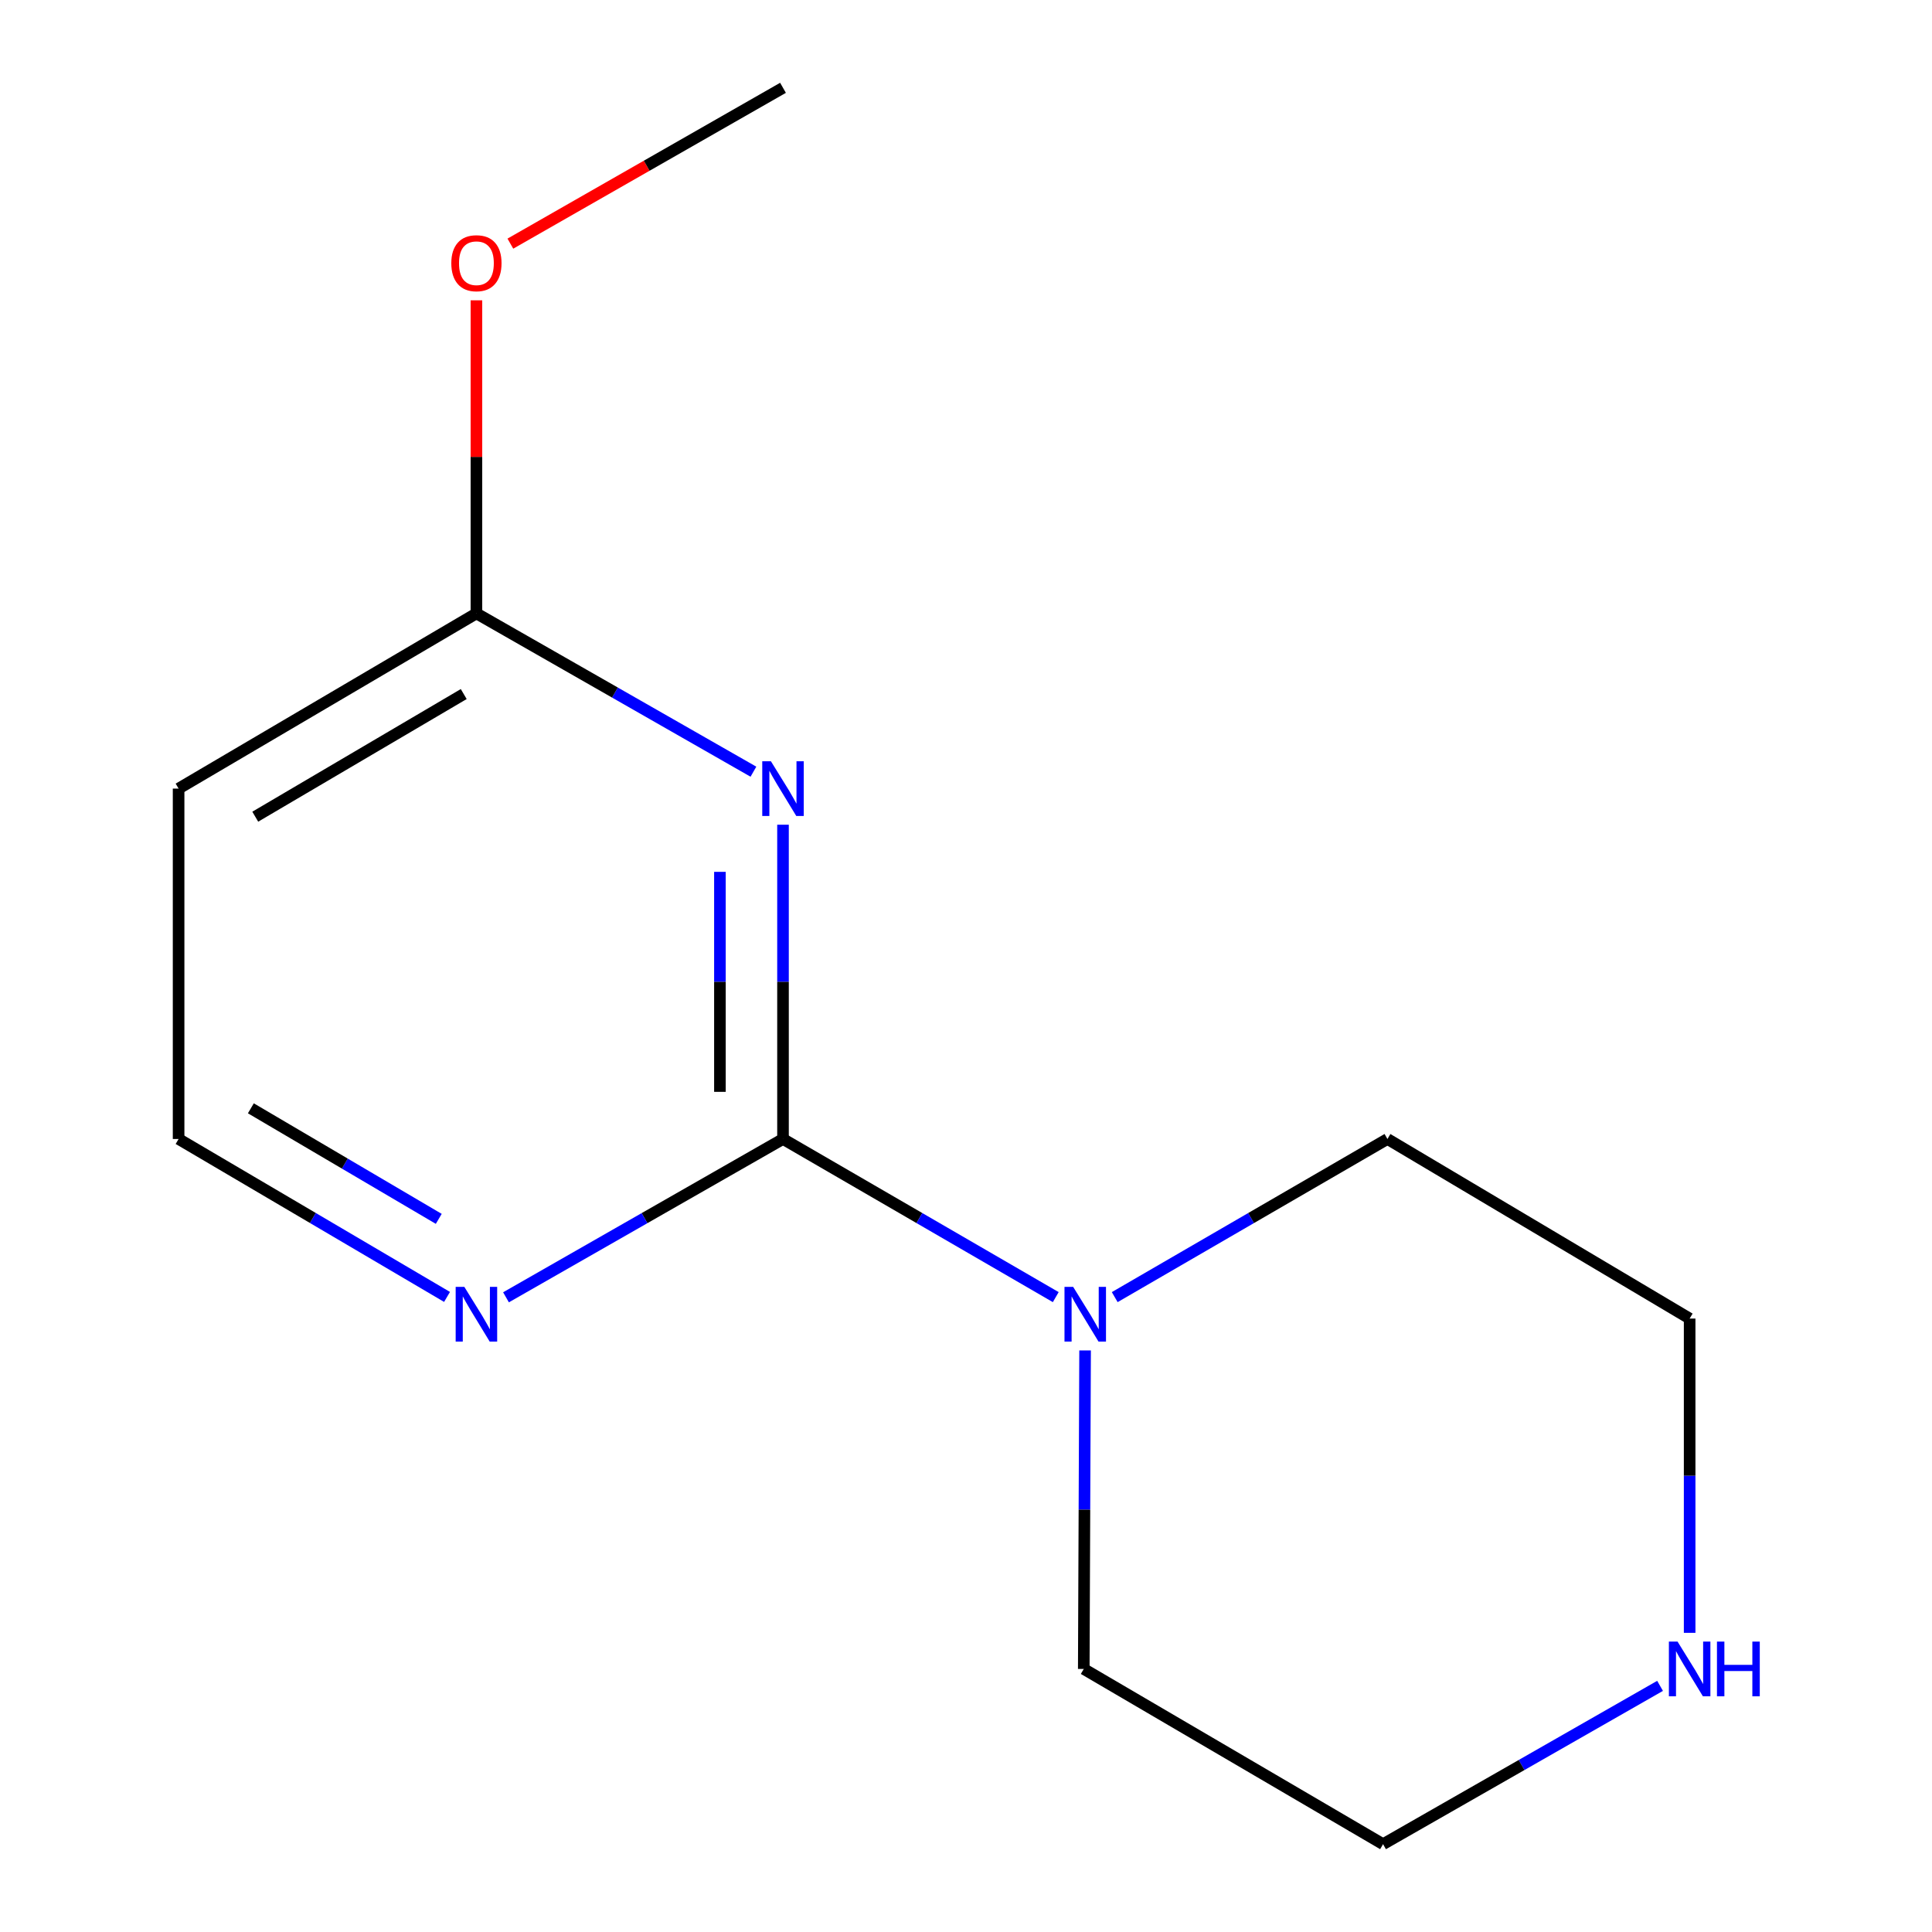 <?xml version='1.0' encoding='iso-8859-1'?>
<svg version='1.1' baseProfile='full'
              xmlns='http://www.w3.org/2000/svg'
                      xmlns:rdkit='http://www.rdkit.org/xml'
                      xmlns:xlink='http://www.w3.org/1999/xlink'
                  xml:space='preserve'
width='1000px' height='1000px' viewBox='0 0 1000 1000'>
<!-- END OF HEADER -->
<rect style='opacity:1.0;fill:#FFFFFF;stroke:none' width='1000' height='1000' x='0' y='0'> </rect>
<path class='bond-0' d='M 405.281,426.871 L 405.281,508.204' style='fill:none;fill-rule:evenodd;stroke:#0000FF;stroke-width:6px;stroke-linecap:butt;stroke-linejoin:miter;stroke-opacity:1' />
<path class='bond-0' d='M 405.281,508.204 L 405.281,589.538' style='fill:none;fill-rule:evenodd;stroke:#000000;stroke-width:6px;stroke-linecap:butt;stroke-linejoin:miter;stroke-opacity:1' />
<path class='bond-0' d='M 372.63,451.271 L 372.63,508.204' style='fill:none;fill-rule:evenodd;stroke:#0000FF;stroke-width:6px;stroke-linecap:butt;stroke-linejoin:miter;stroke-opacity:1' />
<path class='bond-0' d='M 372.63,508.204 L 372.63,565.138' style='fill:none;fill-rule:evenodd;stroke:#000000;stroke-width:6px;stroke-linecap:butt;stroke-linejoin:miter;stroke-opacity:1' />
<path class='bond-2' d='M 389.972,399.428 L 318.284,358.462' style='fill:none;fill-rule:evenodd;stroke:#0000FF;stroke-width:6px;stroke-linecap:butt;stroke-linejoin:miter;stroke-opacity:1' />
<path class='bond-2' d='M 318.284,358.462 L 246.595,317.496' style='fill:none;fill-rule:evenodd;stroke:#000000;stroke-width:6px;stroke-linecap:butt;stroke-linejoin:miter;stroke-opacity:1' />
<path class='bond-1' d='M 405.281,589.538 L 475.87,630.463' style='fill:none;fill-rule:evenodd;stroke:#000000;stroke-width:6px;stroke-linecap:butt;stroke-linejoin:miter;stroke-opacity:1' />
<path class='bond-1' d='M 475.87,630.463 L 546.458,671.389' style='fill:none;fill-rule:evenodd;stroke:#0000FF;stroke-width:6px;stroke-linecap:butt;stroke-linejoin:miter;stroke-opacity:1' />
<path class='bond-3' d='M 405.281,589.538 L 333.593,630.512' style='fill:none;fill-rule:evenodd;stroke:#000000;stroke-width:6px;stroke-linecap:butt;stroke-linejoin:miter;stroke-opacity:1' />
<path class='bond-3' d='M 333.593,630.512 L 261.905,671.486' style='fill:none;fill-rule:evenodd;stroke:#0000FF;stroke-width:6px;stroke-linecap:butt;stroke-linejoin:miter;stroke-opacity:1' />
<path class='bond-8' d='M 561.641,698.987 L 561.299,781.417' style='fill:none;fill-rule:evenodd;stroke:#0000FF;stroke-width:6px;stroke-linecap:butt;stroke-linejoin:miter;stroke-opacity:1' />
<path class='bond-8' d='M 561.299,781.417 L 560.957,863.847' style='fill:none;fill-rule:evenodd;stroke:#000000;stroke-width:6px;stroke-linecap:butt;stroke-linejoin:miter;stroke-opacity:1' />
<path class='bond-9' d='M 576.979,671.388 L 647.558,630.463' style='fill:none;fill-rule:evenodd;stroke:#0000FF;stroke-width:6px;stroke-linecap:butt;stroke-linejoin:miter;stroke-opacity:1' />
<path class='bond-9' d='M 647.558,630.463 L 718.137,589.538' style='fill:none;fill-rule:evenodd;stroke:#000000;stroke-width:6px;stroke-linecap:butt;stroke-linejoin:miter;stroke-opacity:1' />
<path class='bond-5' d='M 246.595,317.496 L 92.444,408.177' style='fill:none;fill-rule:evenodd;stroke:#000000;stroke-width:6px;stroke-linecap:butt;stroke-linejoin:miter;stroke-opacity:1' />
<path class='bond-5' d='M 240.028,359.241 L 132.122,422.718' style='fill:none;fill-rule:evenodd;stroke:#000000;stroke-width:6px;stroke-linecap:butt;stroke-linejoin:miter;stroke-opacity:1' />
<path class='bond-7' d='M 246.595,317.496 L 246.595,236.471' style='fill:none;fill-rule:evenodd;stroke:#000000;stroke-width:6px;stroke-linecap:butt;stroke-linejoin:miter;stroke-opacity:1' />
<path class='bond-7' d='M 246.595,236.471 L 246.595,155.447' style='fill:none;fill-rule:evenodd;stroke:#FF0000;stroke-width:6px;stroke-linecap:butt;stroke-linejoin:miter;stroke-opacity:1' />
<path class='bond-13' d='M 231.384,671.286 L 161.914,630.412' style='fill:none;fill-rule:evenodd;stroke:#0000FF;stroke-width:6px;stroke-linecap:butt;stroke-linejoin:miter;stroke-opacity:1' />
<path class='bond-13' d='M 161.914,630.412 L 92.444,589.538' style='fill:none;fill-rule:evenodd;stroke:#000000;stroke-width:6px;stroke-linecap:butt;stroke-linejoin:miter;stroke-opacity:1' />
<path class='bond-13' d='M 227.101,630.882 L 178.472,602.27' style='fill:none;fill-rule:evenodd;stroke:#0000FF;stroke-width:6px;stroke-linecap:butt;stroke-linejoin:miter;stroke-opacity:1' />
<path class='bond-13' d='M 178.472,602.27 L 129.843,573.658' style='fill:none;fill-rule:evenodd;stroke:#000000;stroke-width:6px;stroke-linecap:butt;stroke-linejoin:miter;stroke-opacity:1' />
<path class='bond-4' d='M 874.556,845.153 L 874.556,763.819' style='fill:none;fill-rule:evenodd;stroke:#0000FF;stroke-width:6px;stroke-linecap:butt;stroke-linejoin:miter;stroke-opacity:1' />
<path class='bond-4' d='M 874.556,763.819 L 874.556,682.486' style='fill:none;fill-rule:evenodd;stroke:#000000;stroke-width:6px;stroke-linecap:butt;stroke-linejoin:miter;stroke-opacity:1' />
<path class='bond-14' d='M 859.247,872.597 L 787.558,913.571' style='fill:none;fill-rule:evenodd;stroke:#0000FF;stroke-width:6px;stroke-linecap:butt;stroke-linejoin:miter;stroke-opacity:1' />
<path class='bond-14' d='M 787.558,913.571 L 715.87,954.545' style='fill:none;fill-rule:evenodd;stroke:#000000;stroke-width:6px;stroke-linecap:butt;stroke-linejoin:miter;stroke-opacity:1' />
<path class='bond-6' d='M 92.444,408.177 L 92.444,589.538' style='fill:none;fill-rule:evenodd;stroke:#000000;stroke-width:6px;stroke-linecap:butt;stroke-linejoin:miter;stroke-opacity:1' />
<path class='bond-12' d='M 264.165,126.111 L 334.723,85.783' style='fill:none;fill-rule:evenodd;stroke:#FF0000;stroke-width:6px;stroke-linecap:butt;stroke-linejoin:miter;stroke-opacity:1' />
<path class='bond-12' d='M 334.723,85.783 L 405.281,45.455' style='fill:none;fill-rule:evenodd;stroke:#000000;stroke-width:6px;stroke-linecap:butt;stroke-linejoin:miter;stroke-opacity:1' />
<path class='bond-11' d='M 560.957,863.847 L 715.87,954.545' style='fill:none;fill-rule:evenodd;stroke:#000000;stroke-width:6px;stroke-linecap:butt;stroke-linejoin:miter;stroke-opacity:1' />
<path class='bond-10' d='M 718.137,589.538 L 874.556,682.486' style='fill:none;fill-rule:evenodd;stroke:#000000;stroke-width:6px;stroke-linecap:butt;stroke-linejoin:miter;stroke-opacity:1' />
<path  class='atom-0' d='M 399.021 394.017
L 408.301 409.017
Q 409.221 410.497, 410.701 413.177
Q 412.181 415.857, 412.261 416.017
L 412.261 394.017
L 416.021 394.017
L 416.021 422.337
L 412.141 422.337
L 402.181 405.937
Q 401.021 404.017, 399.781 401.817
Q 398.581 399.617, 398.221 398.937
L 398.221 422.337
L 394.541 422.337
L 394.541 394.017
L 399.021 394.017
' fill='#0000FF'/>
<path  class='atom-2' d='M 555.459 666.076
L 564.739 681.076
Q 565.659 682.556, 567.139 685.236
Q 568.619 687.916, 568.699 688.076
L 568.699 666.076
L 572.459 666.076
L 572.459 694.396
L 568.579 694.396
L 558.619 677.996
Q 557.459 676.076, 556.219 673.876
Q 555.019 671.676, 554.659 670.996
L 554.659 694.396
L 550.979 694.396
L 550.979 666.076
L 555.459 666.076
' fill='#0000FF'/>
<path  class='atom-4' d='M 240.335 666.076
L 249.615 681.076
Q 250.535 682.556, 252.015 685.236
Q 253.495 687.916, 253.575 688.076
L 253.575 666.076
L 257.335 666.076
L 257.335 694.396
L 253.455 694.396
L 243.495 677.996
Q 242.335 676.076, 241.095 673.876
Q 239.895 671.676, 239.535 670.996
L 239.535 694.396
L 235.855 694.396
L 235.855 666.076
L 240.335 666.076
' fill='#0000FF'/>
<path  class='atom-5' d='M 868.296 849.687
L 877.576 864.687
Q 878.496 866.167, 879.976 868.847
Q 881.456 871.527, 881.536 871.687
L 881.536 849.687
L 885.296 849.687
L 885.296 878.007
L 881.416 878.007
L 871.456 861.607
Q 870.296 859.687, 869.056 857.487
Q 867.856 855.287, 867.496 854.607
L 867.496 878.007
L 863.816 878.007
L 863.816 849.687
L 868.296 849.687
' fill='#0000FF'/>
<path  class='atom-5' d='M 888.696 849.687
L 892.536 849.687
L 892.536 861.727
L 907.016 861.727
L 907.016 849.687
L 910.856 849.687
L 910.856 878.007
L 907.016 878.007
L 907.016 864.927
L 892.536 864.927
L 892.536 878.007
L 888.696 878.007
L 888.696 849.687
' fill='#0000FF'/>
<path  class='atom-8' d='M 233.595 136.233
Q 233.595 129.433, 236.955 125.633
Q 240.315 121.833, 246.595 121.833
Q 252.875 121.833, 256.235 125.633
Q 259.595 129.433, 259.595 136.233
Q 259.595 143.113, 256.195 147.033
Q 252.795 150.913, 246.595 150.913
Q 240.355 150.913, 236.955 147.033
Q 233.595 143.153, 233.595 136.233
M 246.595 147.713
Q 250.915 147.713, 253.235 144.833
Q 255.595 141.913, 255.595 136.233
Q 255.595 130.673, 253.235 127.873
Q 250.915 125.033, 246.595 125.033
Q 242.275 125.033, 239.915 127.833
Q 237.595 130.633, 237.595 136.233
Q 237.595 141.953, 239.915 144.833
Q 242.275 147.713, 246.595 147.713
' fill='#FF0000'/>
</svg>
